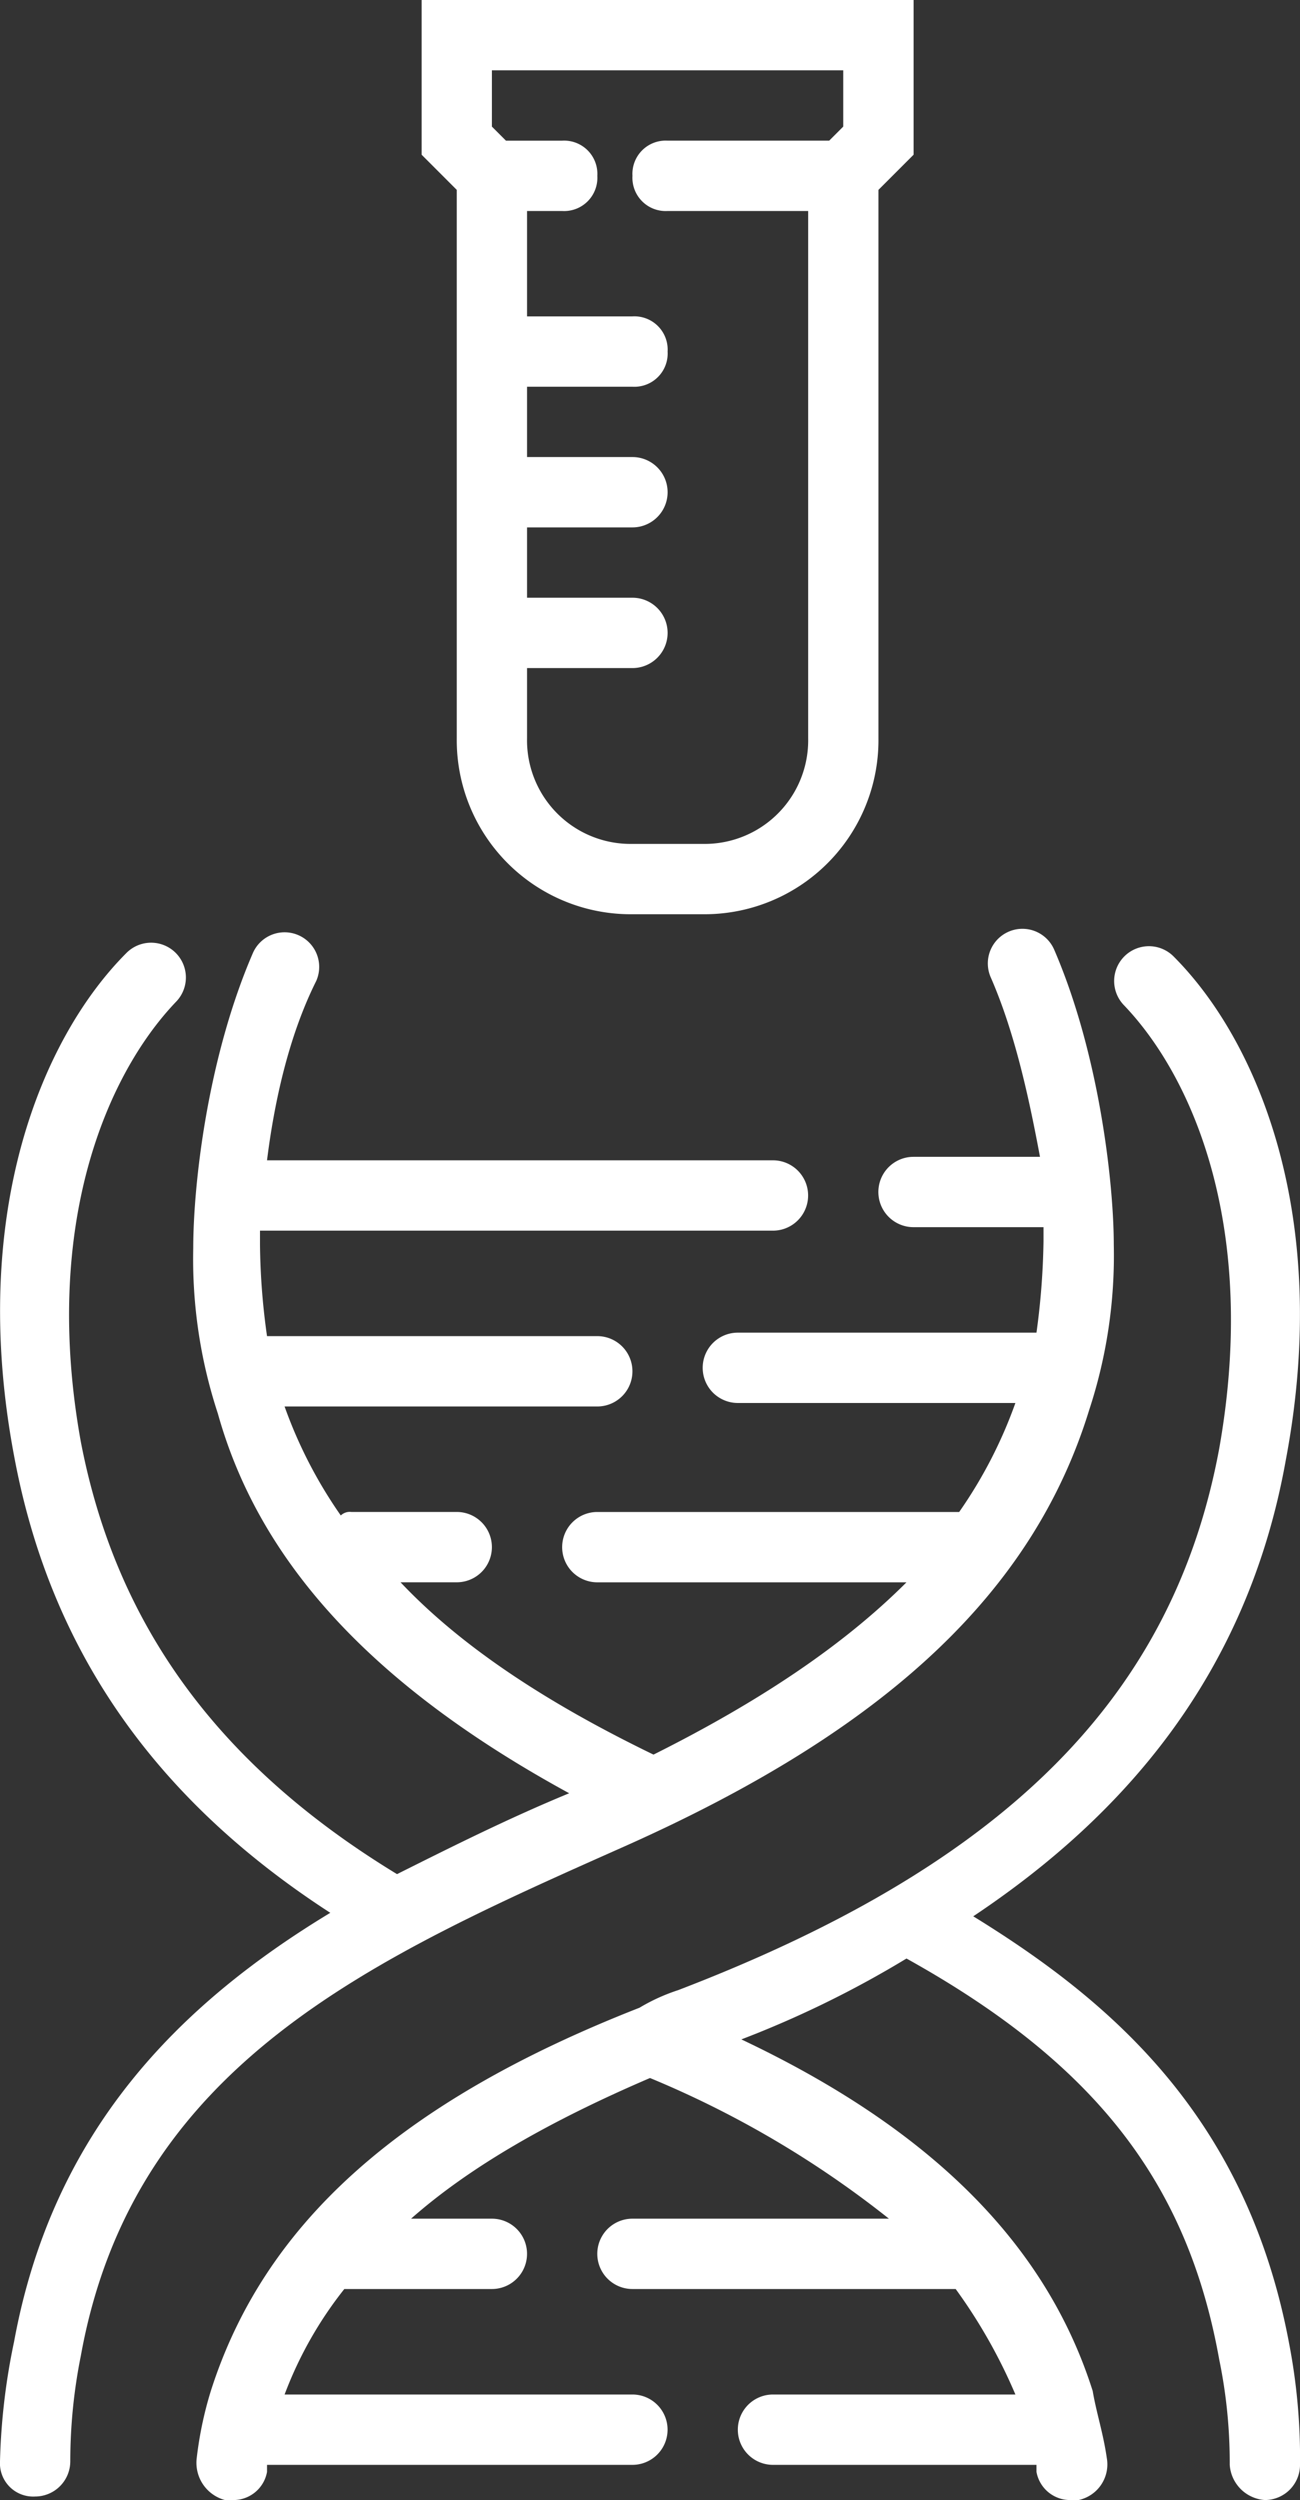 <svg id="Group_1759" data-name="Group 1759" xmlns="http://www.w3.org/2000/svg" viewBox="0 0 136.878 263.027">
  <rect x="0" y="0" width="136.878" height="263.027" fill="#333333" stroke="none"/>
  <defs>
    <style>
      .cls-1 {
        fill: #fff;
      }
    </style>
  </defs>
  <path id="Path_2647" data-name="Path 2647" class="cls-1" d="M15.7,77.687a18.317,18.317,0,0,0,18.5,18.5h7.4a18.317,18.317,0,0,0,18.5-18.5V19.977l3.7-3.7V0H12V16.277l3.7,3.7ZM19.4,7.4H56.393v5.919l-1.48,1.48H37.9a3.5,3.5,0,0,0-3.7,3.7,3.5,3.5,0,0,0,3.7,3.7h14.8V77.687a10.9,10.9,0,0,1-11.1,11.1H34.2a10.9,10.9,0,0,1-11.1-11.1v-7.4H34.2a3.7,3.7,0,1,0,0-7.4H23.1v-7.4H34.2a3.7,3.7,0,0,0,0-7.4H23.1v-7.4H34.2a3.5,3.5,0,0,0,3.7-3.7,3.5,3.5,0,0,0-3.7-3.7H23.1V22.2h3.7a3.5,3.5,0,0,0,3.7-3.7,3.5,3.5,0,0,0-3.7-3.7H20.879l-1.48-1.48Z" transform="translate(32.393)"/>
  <path id="Path_2648" data-name="Path 2648" class="cls-1" d="M65.849,122.891c27.376-12.208,42.913-26.636,48.832-45.873a52,52,0,0,0,2.59-17.387c0-6.289-1.48-19.977-6.289-31.075a3.643,3.643,0,0,0-6.659,2.96c2.59,5.919,4.069,12.948,5.179,18.867H96.184a3.7,3.7,0,0,0,0,7.4h13.688v1.48a78.113,78.113,0,0,1-.74,9.618H77.687a3.7,3.7,0,1,0,0,7.4h29.225a48.243,48.243,0,0,1-5.919,11.468H62.89a3.7,3.7,0,0,0,0,7.4H95.444c-6.659,6.659-15.537,12.578-26.636,18.127C57.341,107.724,48.462,101.8,42.173,95.146h5.919a3.7,3.7,0,1,0,0-7.4h-11.1a1.359,1.359,0,0,0-1.11.37,48.242,48.242,0,0,1-5.919-11.468H62.89a3.7,3.7,0,1,0,0-7.4H28.115a72.746,72.746,0,0,1-.74-9.618v-1.48H81.387a3.7,3.7,0,1,0,0-7.4H28.115c.74-5.919,2.22-12.948,5.179-18.867a3.643,3.643,0,0,0-6.659-2.96C21.826,40.025,20.347,53.343,20.347,60a51.994,51.994,0,0,0,2.59,17.387C27.376,93.3,39.584,106.244,59.93,117.342c-6.289,2.59-12.208,5.549-18.127,8.509-18.867-11.468-29.6-26.266-33.295-45.5C4.439,57.782,11.1,41.874,18.5,34.106a3.662,3.662,0,0,0-5.179-5.179C4.439,37.805-3.329,56.3,1.48,81.828c3.7,19.977,14.428,35.884,33.295,48.092C18.867,139.539,5.549,152.856,1.48,175.053A68.845,68.845,0,0,0,0,187.631a3.5,3.5,0,0,0,3.7,3.7h0a3.707,3.707,0,0,0,3.7-3.7,56.462,56.462,0,0,1,1.11-11.1C14.058,145.827,39.214,134.729,65.849,122.891Z" transform="translate(0 71.327)"/>
  <path id="Path_2649" data-name="Path 2649" class="cls-1" d="M120.693,174.136C116.254,150.09,101.826,137.882,87.4,129c15.537-10.358,28.855-25.156,32.925-48.092,4.809-25.526-2.96-44.023-11.838-52.9a3.662,3.662,0,0,0-5.179,5.179c7.4,7.769,14.058,23.676,9.988,46.612-4.809,25.9-22.2,43.653-56.971,56.971a19.826,19.826,0,0,0-4.069,1.85h0C26.728,148.61,12.67,161.558,7.121,178.945a39.291,39.291,0,0,0-1.48,7.029,4.057,4.057,0,0,0,2.96,4.439h.74a3.6,3.6,0,0,0,3.7-2.96v-.74H51.514a3.7,3.7,0,1,0,0-7.4H14.89a41.02,41.02,0,0,1,6.289-11.1H36.717a3.7,3.7,0,1,0,0-7.4H28.208c6.289-5.549,14.8-10.358,25.156-14.8a104.953,104.953,0,0,1,25.156,14.8H51.514a3.7,3.7,0,1,0,0,7.4H85.549a56.3,56.3,0,0,1,6.289,11.1H66.312a3.7,3.7,0,0,0,0,7.4H94.057v.74a3.6,3.6,0,0,0,3.7,2.96h.74a3.837,3.837,0,0,0,2.96-4.439c-.37-2.59-1.11-4.809-1.48-7.029-4.809-15.168-16.647-27.376-36.994-36.994a107.94,107.94,0,0,0,17.387-8.509c19.977,11.1,29.6,23.676,32.925,42.173a53.768,53.768,0,0,1,1.11,11.1,3.978,3.978,0,0,0,3.7,3.7h0a3.707,3.707,0,0,0,3.7-3.7A63.594,63.594,0,0,0,120.693,174.136Z" transform="translate(15.075 72.614)"/>
</svg>
